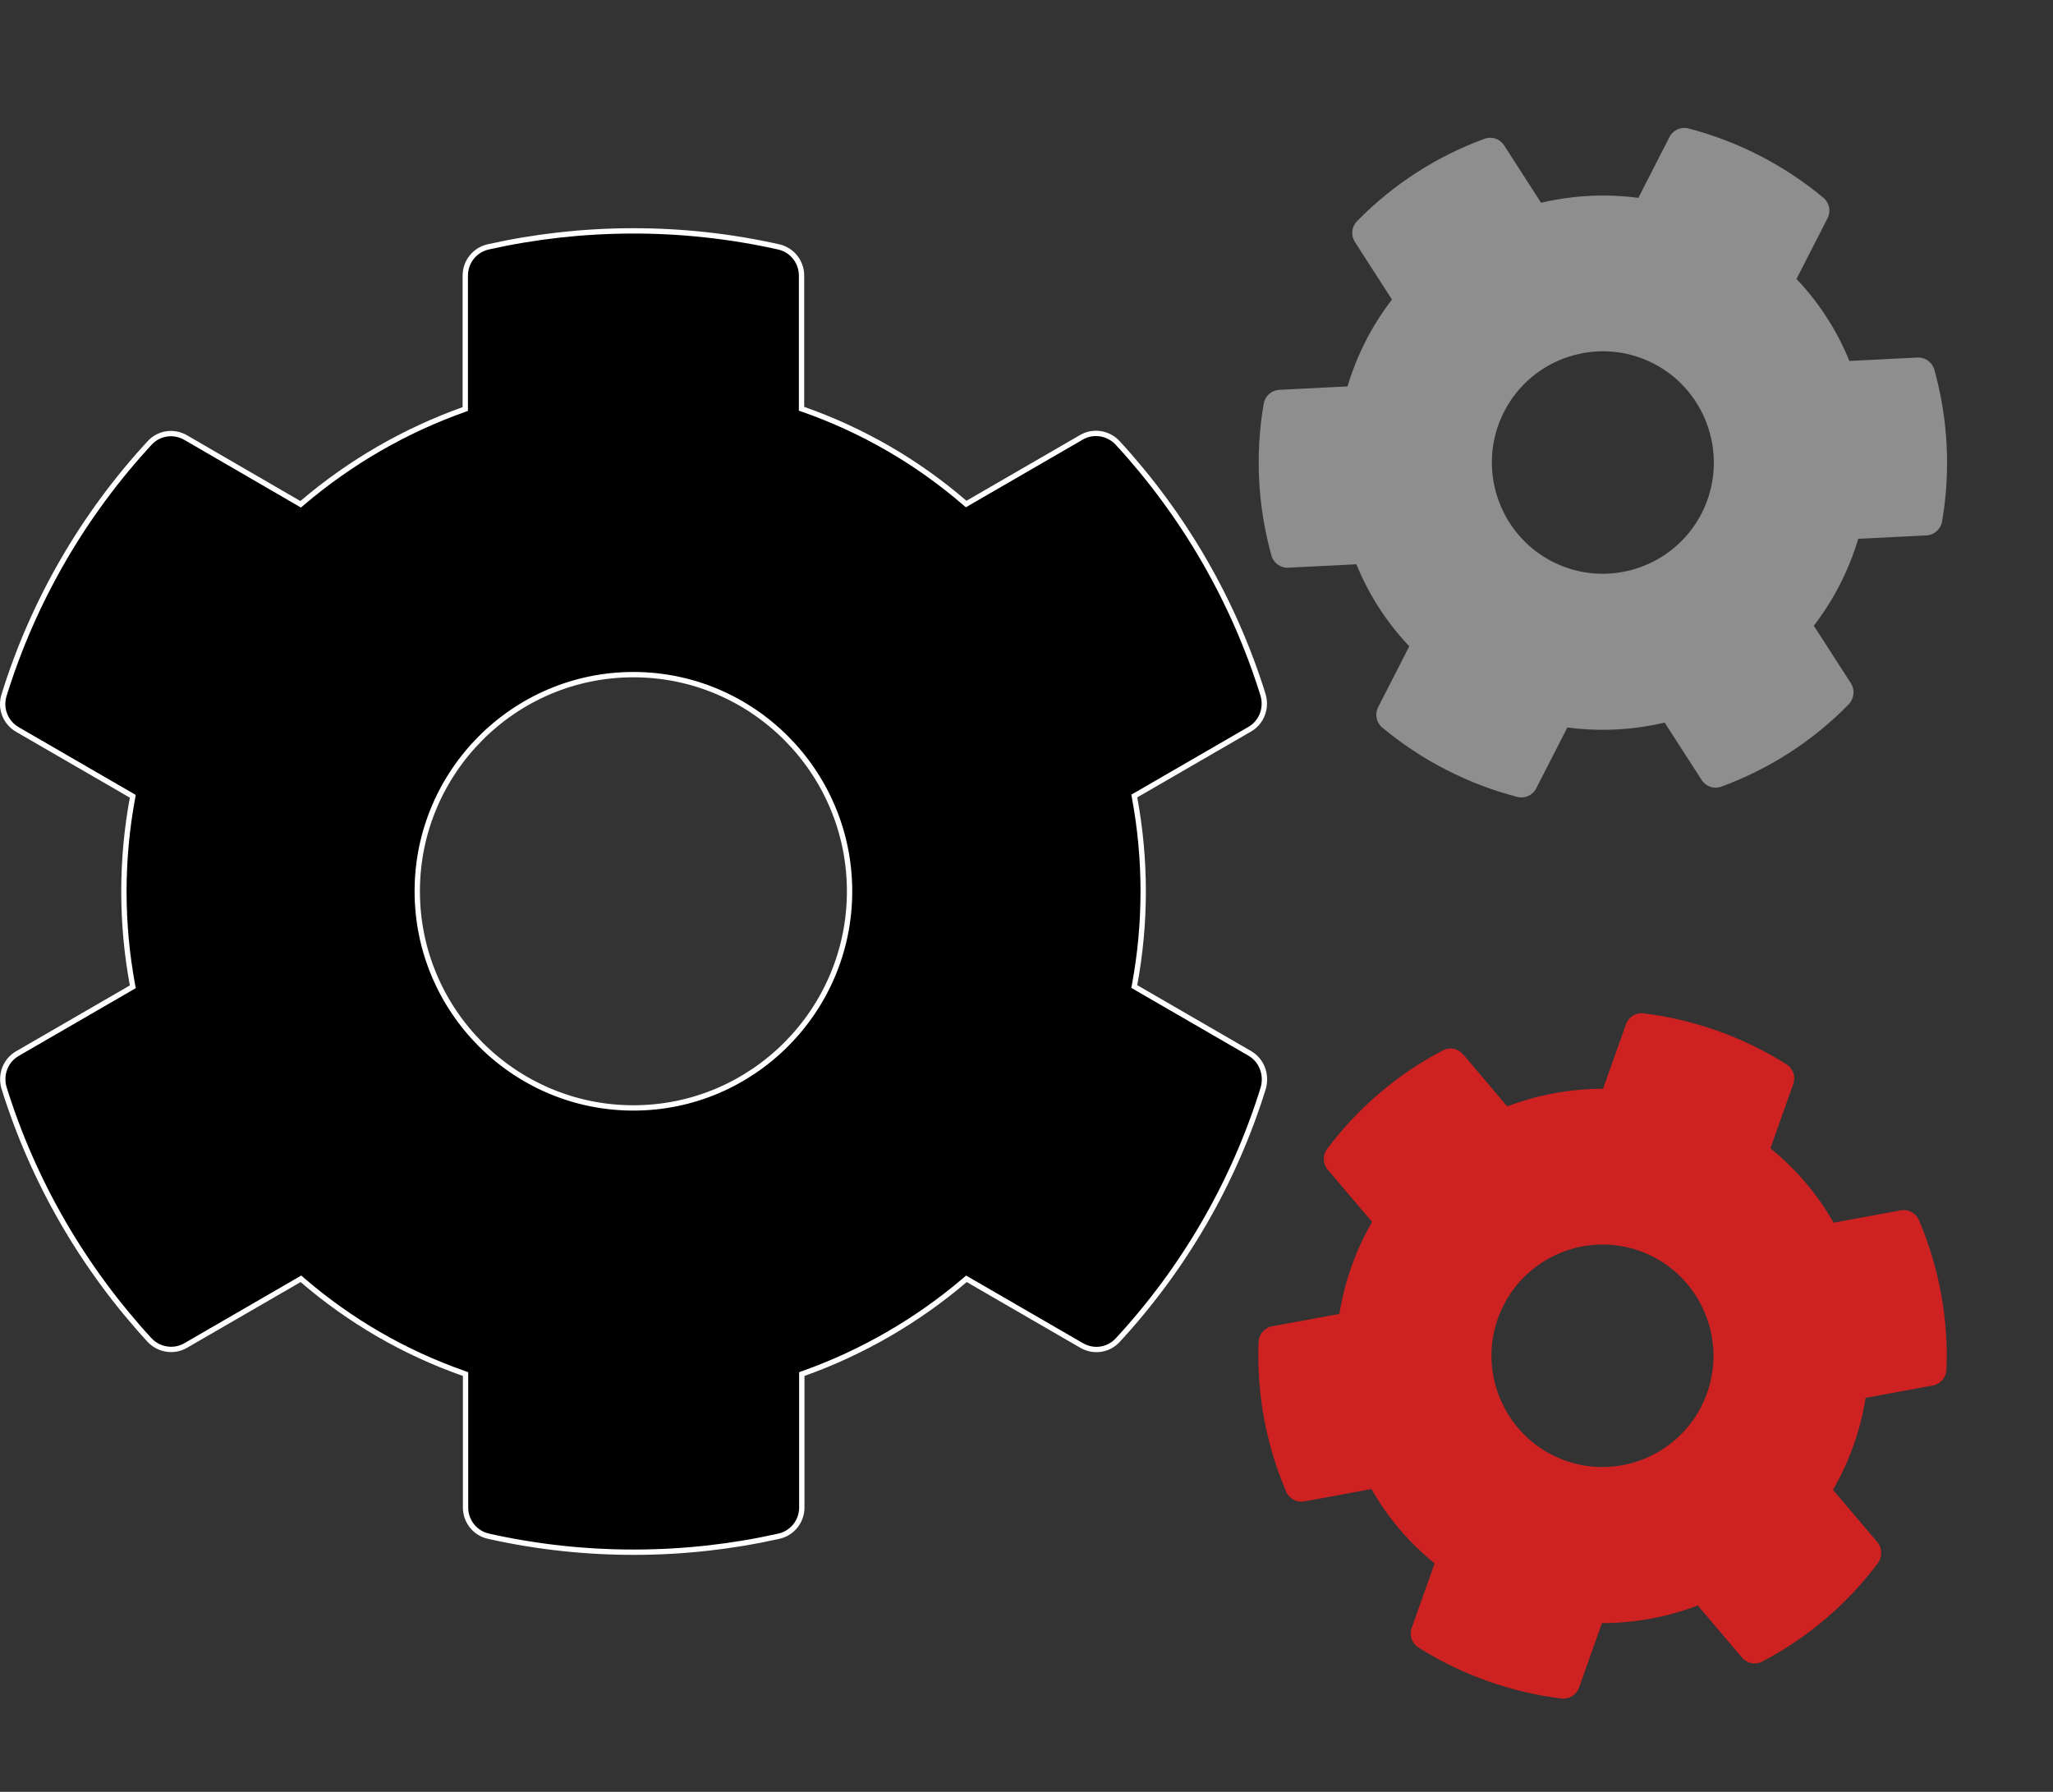 <?xml version="1.0" encoding="UTF-8"?> <svg xmlns="http://www.w3.org/2000/svg" width="385" height="336" viewBox="0 0 385 336" fill="none"><rect x="0" y="0" width="385" height="336" fill="#333333" stroke="none"/><path d="M234.338 197.504L234.34 197.505C236.578 198.787 237.602 201.451 236.911 204.004C231.378 221.834 221.959 237.916 209.649 251.251L209.645 251.255C207.905 253.183 205.112 253.6 202.86 252.311C202.859 252.311 202.859 252.31 202.858 252.31L181.541 239.973L181.235 239.796L180.966 240.025C172.004 247.66 161.748 253.597 150.695 257.539L150.363 257.658V258.01V282.687C150.363 285.263 148.572 287.515 146.052 288.066L146.05 288.067C128.654 291.963 109.912 292.163 91.619 288.067L91.617 288.066C89.097 287.515 87.306 285.263 87.306 282.687V258.01V257.656L86.971 257.538C75.871 253.647 65.616 247.71 56.705 240.027L56.436 239.795L56.128 239.973L34.809 252.311L34.807 252.312C32.614 253.594 29.768 253.14 28.021 251.252C15.71 237.864 6.29 221.78 0.757 203.998C0.021 201.504 1.038 198.839 3.279 197.556L3.281 197.554L24.6 185.216L24.906 185.04L24.842 184.693C22.701 173.117 22.701 161.241 24.842 149.665L24.906 149.318L24.6 149.142L3.281 136.804L3.279 136.802C1.03 135.514 -0.025 132.848 0.755 130.364L0.756 130.363C6.288 112.53 15.709 96.445 28.02 83.107L28.02 83.107L28.024 83.103C29.764 81.175 32.557 80.758 34.81 82.047C34.81 82.047 34.811 82.048 34.811 82.048L56.078 94.385L56.384 94.562L56.653 94.333C65.615 86.698 75.871 80.76 86.924 76.819L87.256 76.7V76.348V51.671C87.256 49.095 89.047 46.843 91.567 46.292L91.569 46.291C108.965 42.395 127.707 42.195 146 46.291L146.002 46.292C148.522 46.843 150.313 49.095 150.313 51.671V76.298V76.652L150.648 76.769C161.749 80.661 172.003 86.598 180.914 94.281L181.183 94.513L181.491 94.335L202.81 81.997L202.812 81.996C205.005 80.713 207.851 81.167 209.598 83.056C221.91 96.443 231.33 112.528 236.862 130.309C237.598 132.804 236.582 135.468 234.34 136.752L234.338 136.753L213.019 149.092L212.714 149.268L212.778 149.615C214.919 161.191 214.919 173.066 212.778 184.642L212.714 184.989L213.019 185.166L234.338 197.504ZM78.249 167.129C78.249 189.522 96.438 207.753 118.785 207.753C141.132 207.753 159.321 189.522 159.321 167.129C159.321 144.735 141.132 126.505 118.785 126.505C96.438 126.505 78.249 144.735 78.249 167.129Z" fill="black" stroke="white"></path><path d="M347.092 128.108L340.145 117.332C343.894 112.458 346.719 106.934 348.476 101.038L361.262 100.394C362.729 100.327 363.927 99.243 364.197 97.799C365.851 88.216 365.295 78.494 362.755 69.336C362.361 67.932 361.044 66.963 359.6 67.042L346.815 67.685C344.496 61.982 341.138 56.769 336.899 52.307L342.726 40.91C343.39 39.61 343.068 38.009 341.937 37.076C334.41 30.808 325.655 26.429 316.646 24.089C315.23 23.713 313.745 24.387 313.081 25.686L307.242 37.106C301.163 36.3 294.98 36.612 288.995 38.022L282.072 27.258C281.269 26.025 279.75 25.508 278.371 26.031C269.482 29.291 261.284 34.517 254.476 41.483C253.442 42.534 253.286 44.154 254.089 45.387L261.035 56.163C257.286 61.037 254.462 66.561 252.705 72.457L239.919 73.101C238.452 73.168 237.254 74.252 236.984 75.696C235.33 85.279 235.886 95.001 238.426 104.159C238.82 105.563 240.137 106.533 241.581 106.454L254.366 105.81C256.684 111.514 260.043 116.726 264.282 121.189L258.443 132.608C257.779 133.908 258.101 135.509 259.232 136.442C266.759 142.71 275.514 147.089 284.523 149.43C285.939 149.805 287.424 149.132 288.088 147.832L293.927 136.412C300.006 137.219 306.189 136.907 312.173 135.496L319.12 146.273C319.923 147.505 321.442 148.022 322.821 147.499C331.71 144.239 339.908 139.013 346.716 132.047C347.716 130.949 347.895 129.341 347.092 128.108ZM291.091 105.299C280.877 100.054 276.823 87.451 282.057 77.215C287.29 66.979 299.865 62.916 310.079 68.161C320.292 73.406 324.346 86.009 319.113 96.245C313.879 106.481 301.304 110.544 291.091 105.299Z" fill="#8E8E8E"></path><path d="M352.035 289.139L343.738 279.368C346.817 274.044 348.894 268.196 349.864 262.12L362.455 259.802C363.901 259.542 364.946 258.31 365.025 256.843C365.411 247.125 363.588 237.56 359.871 228.815C359.297 227.475 357.865 226.687 356.444 226.956L343.853 229.274C340.808 223.924 336.797 219.199 332.01 215.332L336.295 203.267C336.784 201.892 336.256 200.346 335.012 199.571C326.73 194.346 317.477 191.155 308.24 190.019C306.787 189.833 305.403 190.696 304.915 192.072L300.621 204.16C294.489 204.16 288.4 205.282 282.651 207.466L274.379 197.705C273.422 196.588 271.848 196.276 270.55 196.975C262.164 201.375 254.72 207.634 248.883 215.434C247.995 216.613 248.053 218.239 249.01 219.355L257.307 229.126C254.228 234.45 252.151 240.298 251.18 246.374L238.589 248.692C237.144 248.952 236.098 250.184 236.019 251.651C235.633 261.369 237.457 270.934 241.173 279.679C241.747 281.019 243.18 281.807 244.601 281.539L257.192 279.221C260.236 284.57 264.248 289.296 269.034 293.163L264.74 305.251C264.252 306.627 264.78 308.172 266.024 308.948C274.306 314.173 283.559 317.363 292.796 318.5C294.249 318.686 295.632 317.823 296.121 316.447L300.415 304.358C306.547 304.359 312.636 303.237 318.384 301.052L326.681 310.823C327.638 311.939 329.212 312.252 330.51 311.552C338.896 307.152 346.34 300.894 352.177 293.093C353.025 291.873 352.992 290.255 352.035 289.139ZM293.532 273.887C282.721 270.029 277.053 258.069 280.901 247.233C284.75 236.398 296.685 230.717 307.496 234.574C318.308 238.432 323.976 250.392 320.127 261.228C316.278 272.063 304.344 277.744 293.532 273.887Z" fill="#CD2122"></path></svg> 
